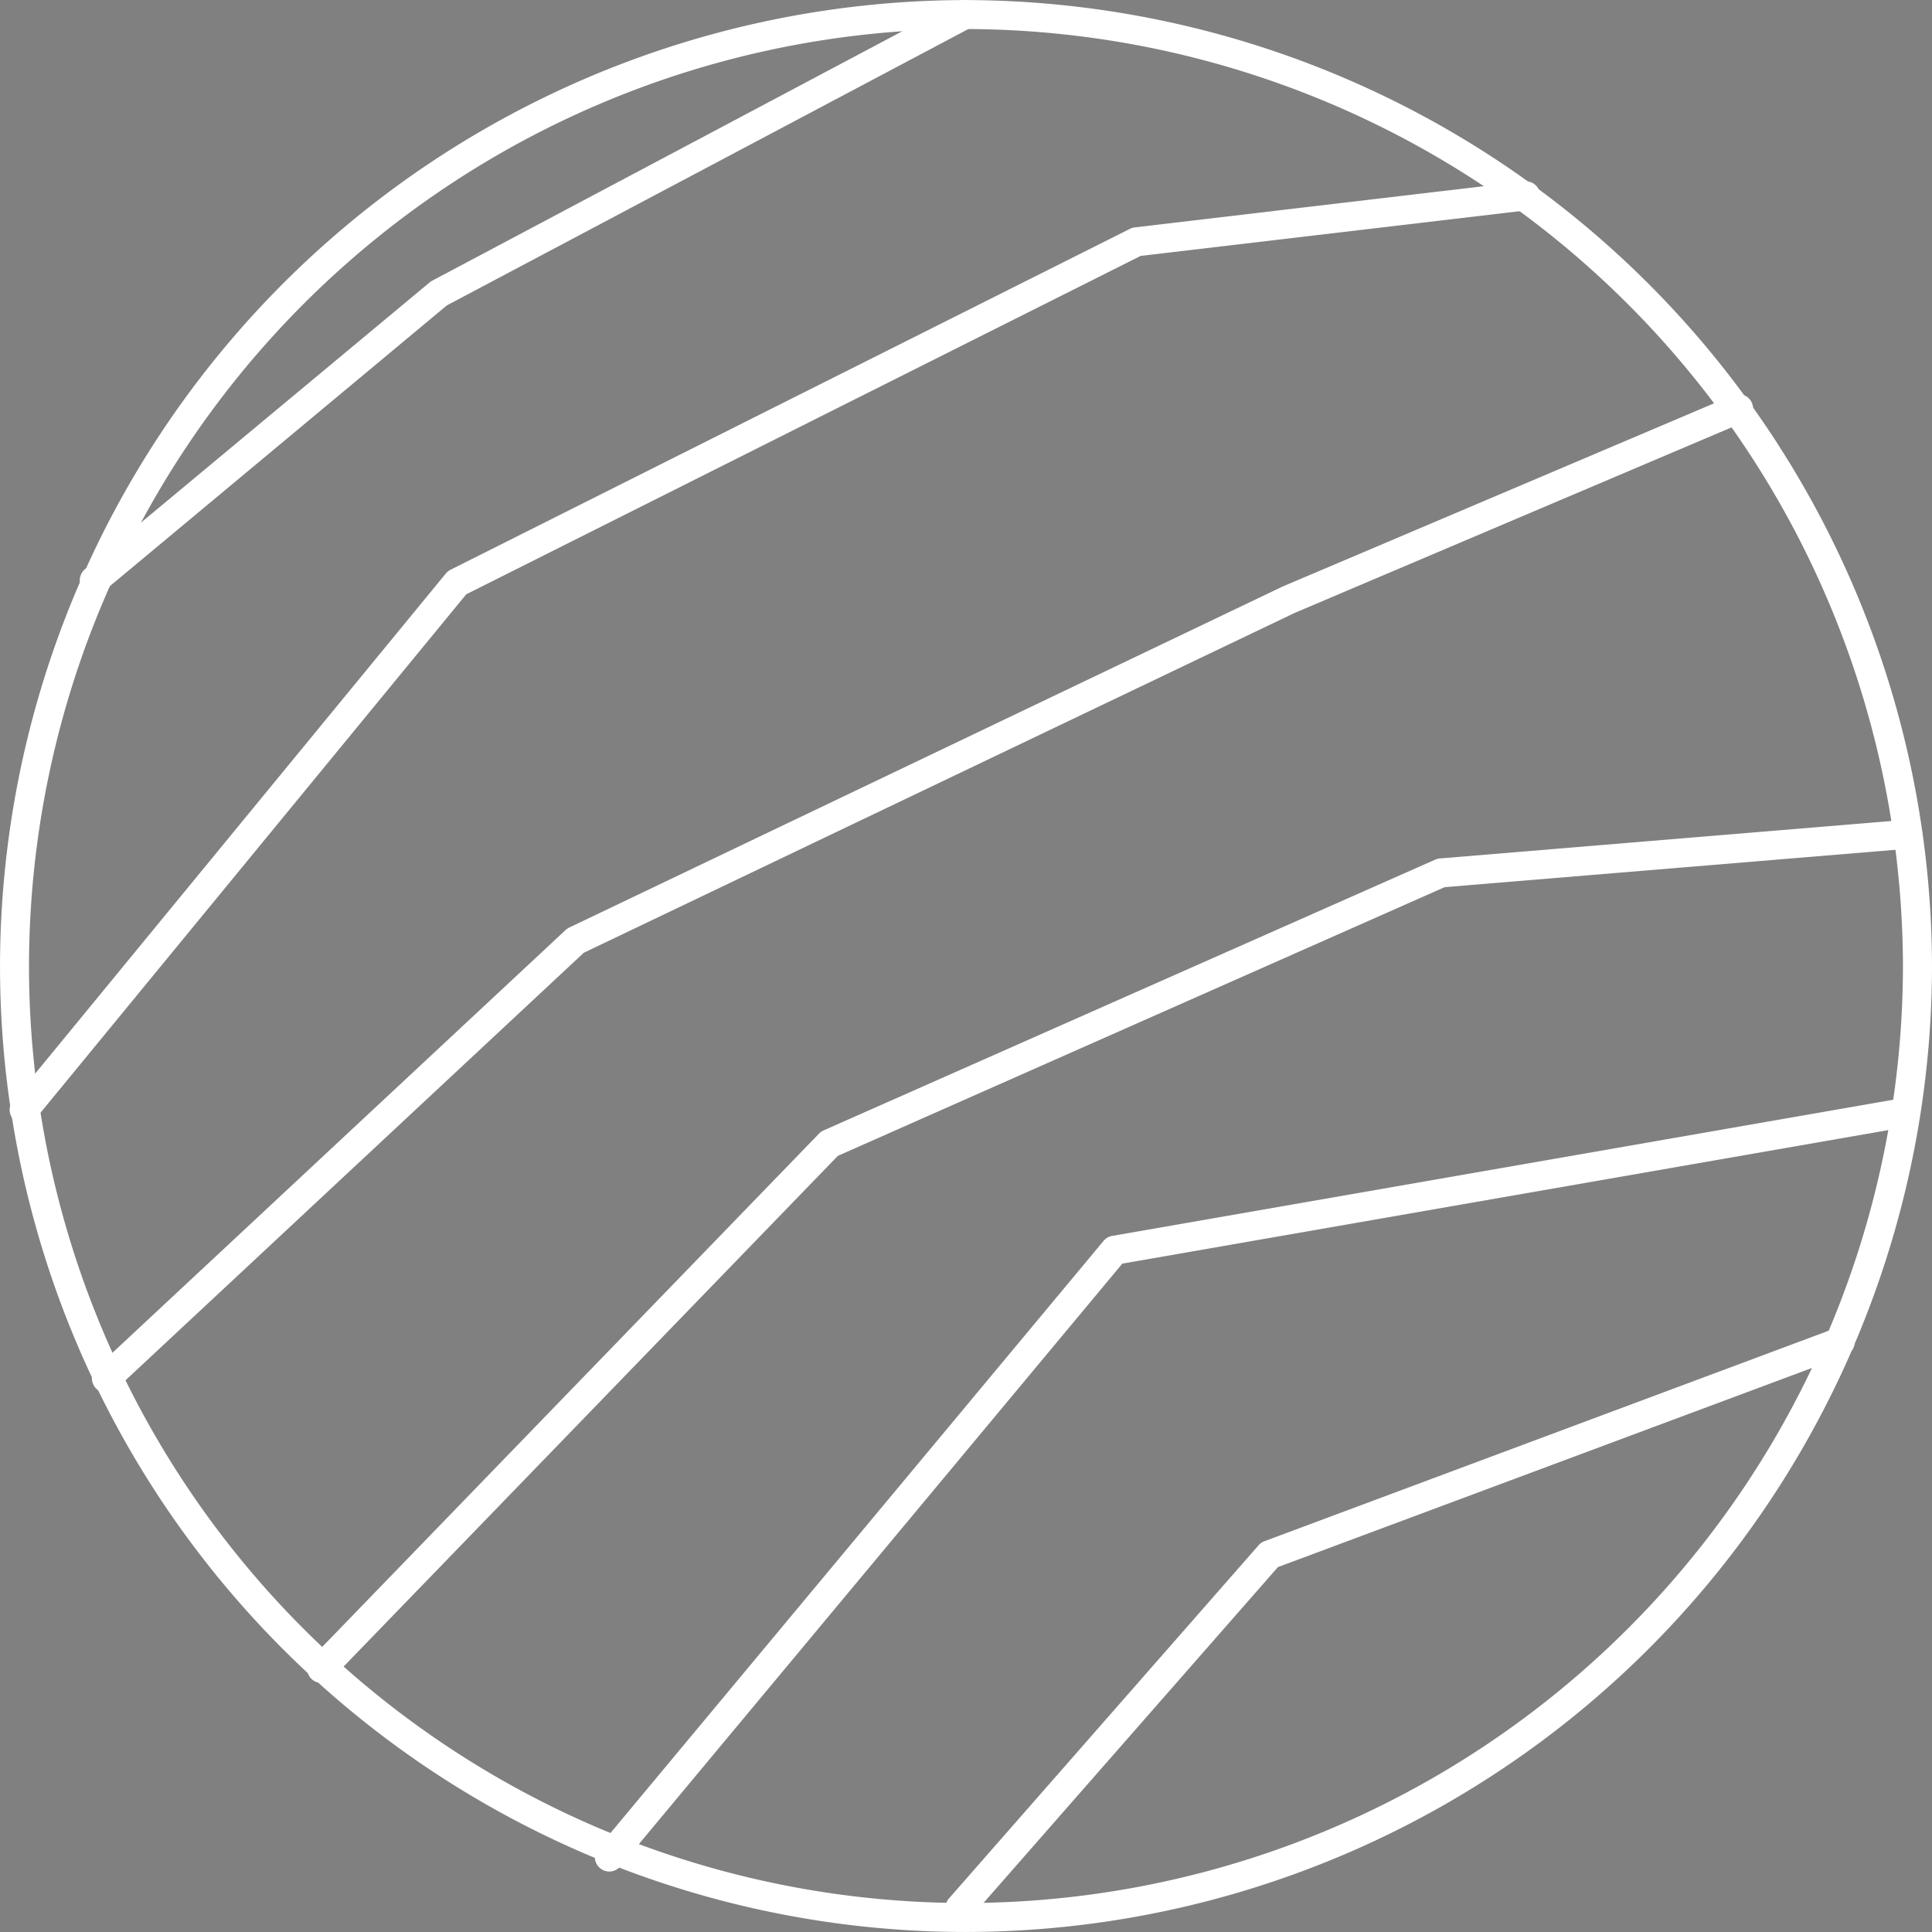 <svg id="ico-redo-D20" xmlns="http://www.w3.org/2000/svg" width="89.842" height="89.841" viewBox="0 0 89.842 89.841">
  <rect x="0" y="0" width="89.842" height="89.841" fill="#808080" stroke="none"/>
  <g id="Grupo_5606" data-name="Grupo 5606" transform="translate(0.45 0)">
    <path id="Trazado_41834" data-name="Trazado 41834" d="M-212.81,229.481a.669.669,0,0,1-.469-.189.674.674,0,0,1-.016-.954l23.616-24.4a.687.687,0,0,1,.211-.148l28.445-12.594a.654.654,0,0,1,.217-.055l21.7-1.8a.673.673,0,0,1,.729.617.676.676,0,0,1-.617.728l-21.591,1.79L-188.8,204.97l-23.524,24.306A.678.678,0,0,1-212.81,229.481Zm-10.006-13.493a.672.672,0,0,1-.493-.214.676.676,0,0,1,.033-.954l21.814-20.352a.707.707,0,0,1,.17-.114l33.169-15.856,20.944-8.894a.671.671,0,0,1,.884.356.671.671,0,0,1-.356.884l-20.916,8.883-33.05,15.8-21.737,20.28A.675.675,0,0,1-222.815,215.988Zm-3.823-12.481a.669.669,0,0,1-.428-.153.676.676,0,0,1-.094-.95l20.129-24.513a.662.662,0,0,1,.219-.175l31.595-15.854a.7.7,0,0,1,.223-.067l18.1-2.136a.667.667,0,0,1,.75.59.674.674,0,0,1-.59.75l-17.986,2.122-31.361,15.737-20.038,24.4A.672.672,0,0,1-226.638,203.507Zm3.261-24.625a.673.673,0,0,1-.519-.242.676.676,0,0,1,.087-.951l16.081-13.381,24.514-13.009a.677.677,0,0,1,.912.281.675.675,0,0,1-.281.912l-24.4,12.931-15.965,13.3A.661.661,0,0,1-223.378,178.882Z" transform="translate(227.313 -151.221)" fill="#fff"/>
  </g>
  <path id="Trazado_41835" data-name="Trazado 41835" d="M-209.457,206.517" transform="translate(237.793 -120.161)" fill="none" stroke="#000" stroke-width="0.216"/>
  <g id="Grupo_5607" data-name="Grupo 5607" transform="translate(27.661 51.048)">
    <path id="Trazado_41836" data-name="Trazado 41836" d="M-209.214,219.891a.669.669,0,0,1-.431-.156.673.673,0,0,1-.087-.95l23.5-28.22a.538.538,0,0,1,.084-.084.547.547,0,0,1,.069-.053l0,0h0l0,0h0l0,0a.732.732,0,0,1,.162-.075h0a.765.765,0,0,1,.086-.02l36.764-6.409a.678.678,0,0,1,.781.55.677.677,0,0,1-.55.781l-36.524,6.367L-208.7,219.647A.67.67,0,0,1-209.214,219.891Z" transform="translate(209.889 -183.909)" fill="#fff"/>
  </g>
  <g id="Grupo_5608" data-name="Grupo 5608" transform="translate(43.966 61.731)">
    <path id="Trazado_41837" data-name="Trazado 41837" d="M-198.774,218.41a.669.669,0,0,1-.444-.167.672.672,0,0,1-.062-.951l14.393-16.417a.655.655,0,0,1,.27-.187l26.538-9.9a.672.672,0,0,1,.867.4.672.672,0,0,1-.4.867l-26.377,9.836-14.28,16.289A.672.672,0,0,1-198.774,218.41Z" transform="translate(199.449 -190.749)" fill="#fff"/>
  </g>
  <g id="Grupo_5609" data-name="Grupo 5609" transform="translate(0 0.001)">
    <path id="Trazado_41838" data-name="Trazado 41838" d="M-182.736,241.062A44.915,44.915,0,0,1-227.6,196.2a44.971,44.971,0,0,1,44.865-44.976A45.027,45.027,0,0,1-137.759,196.2,44.972,44.972,0,0,1-182.736,241.062Zm0-88.491A43.621,43.621,0,0,0-226.252,196.2a43.564,43.564,0,0,0,43.515,43.515A43.619,43.619,0,0,0-139.11,196.2,43.675,43.675,0,0,0-182.736,152.571Z" transform="translate(227.601 -151.222)" fill="#fff"/>
  </g>
</svg>
